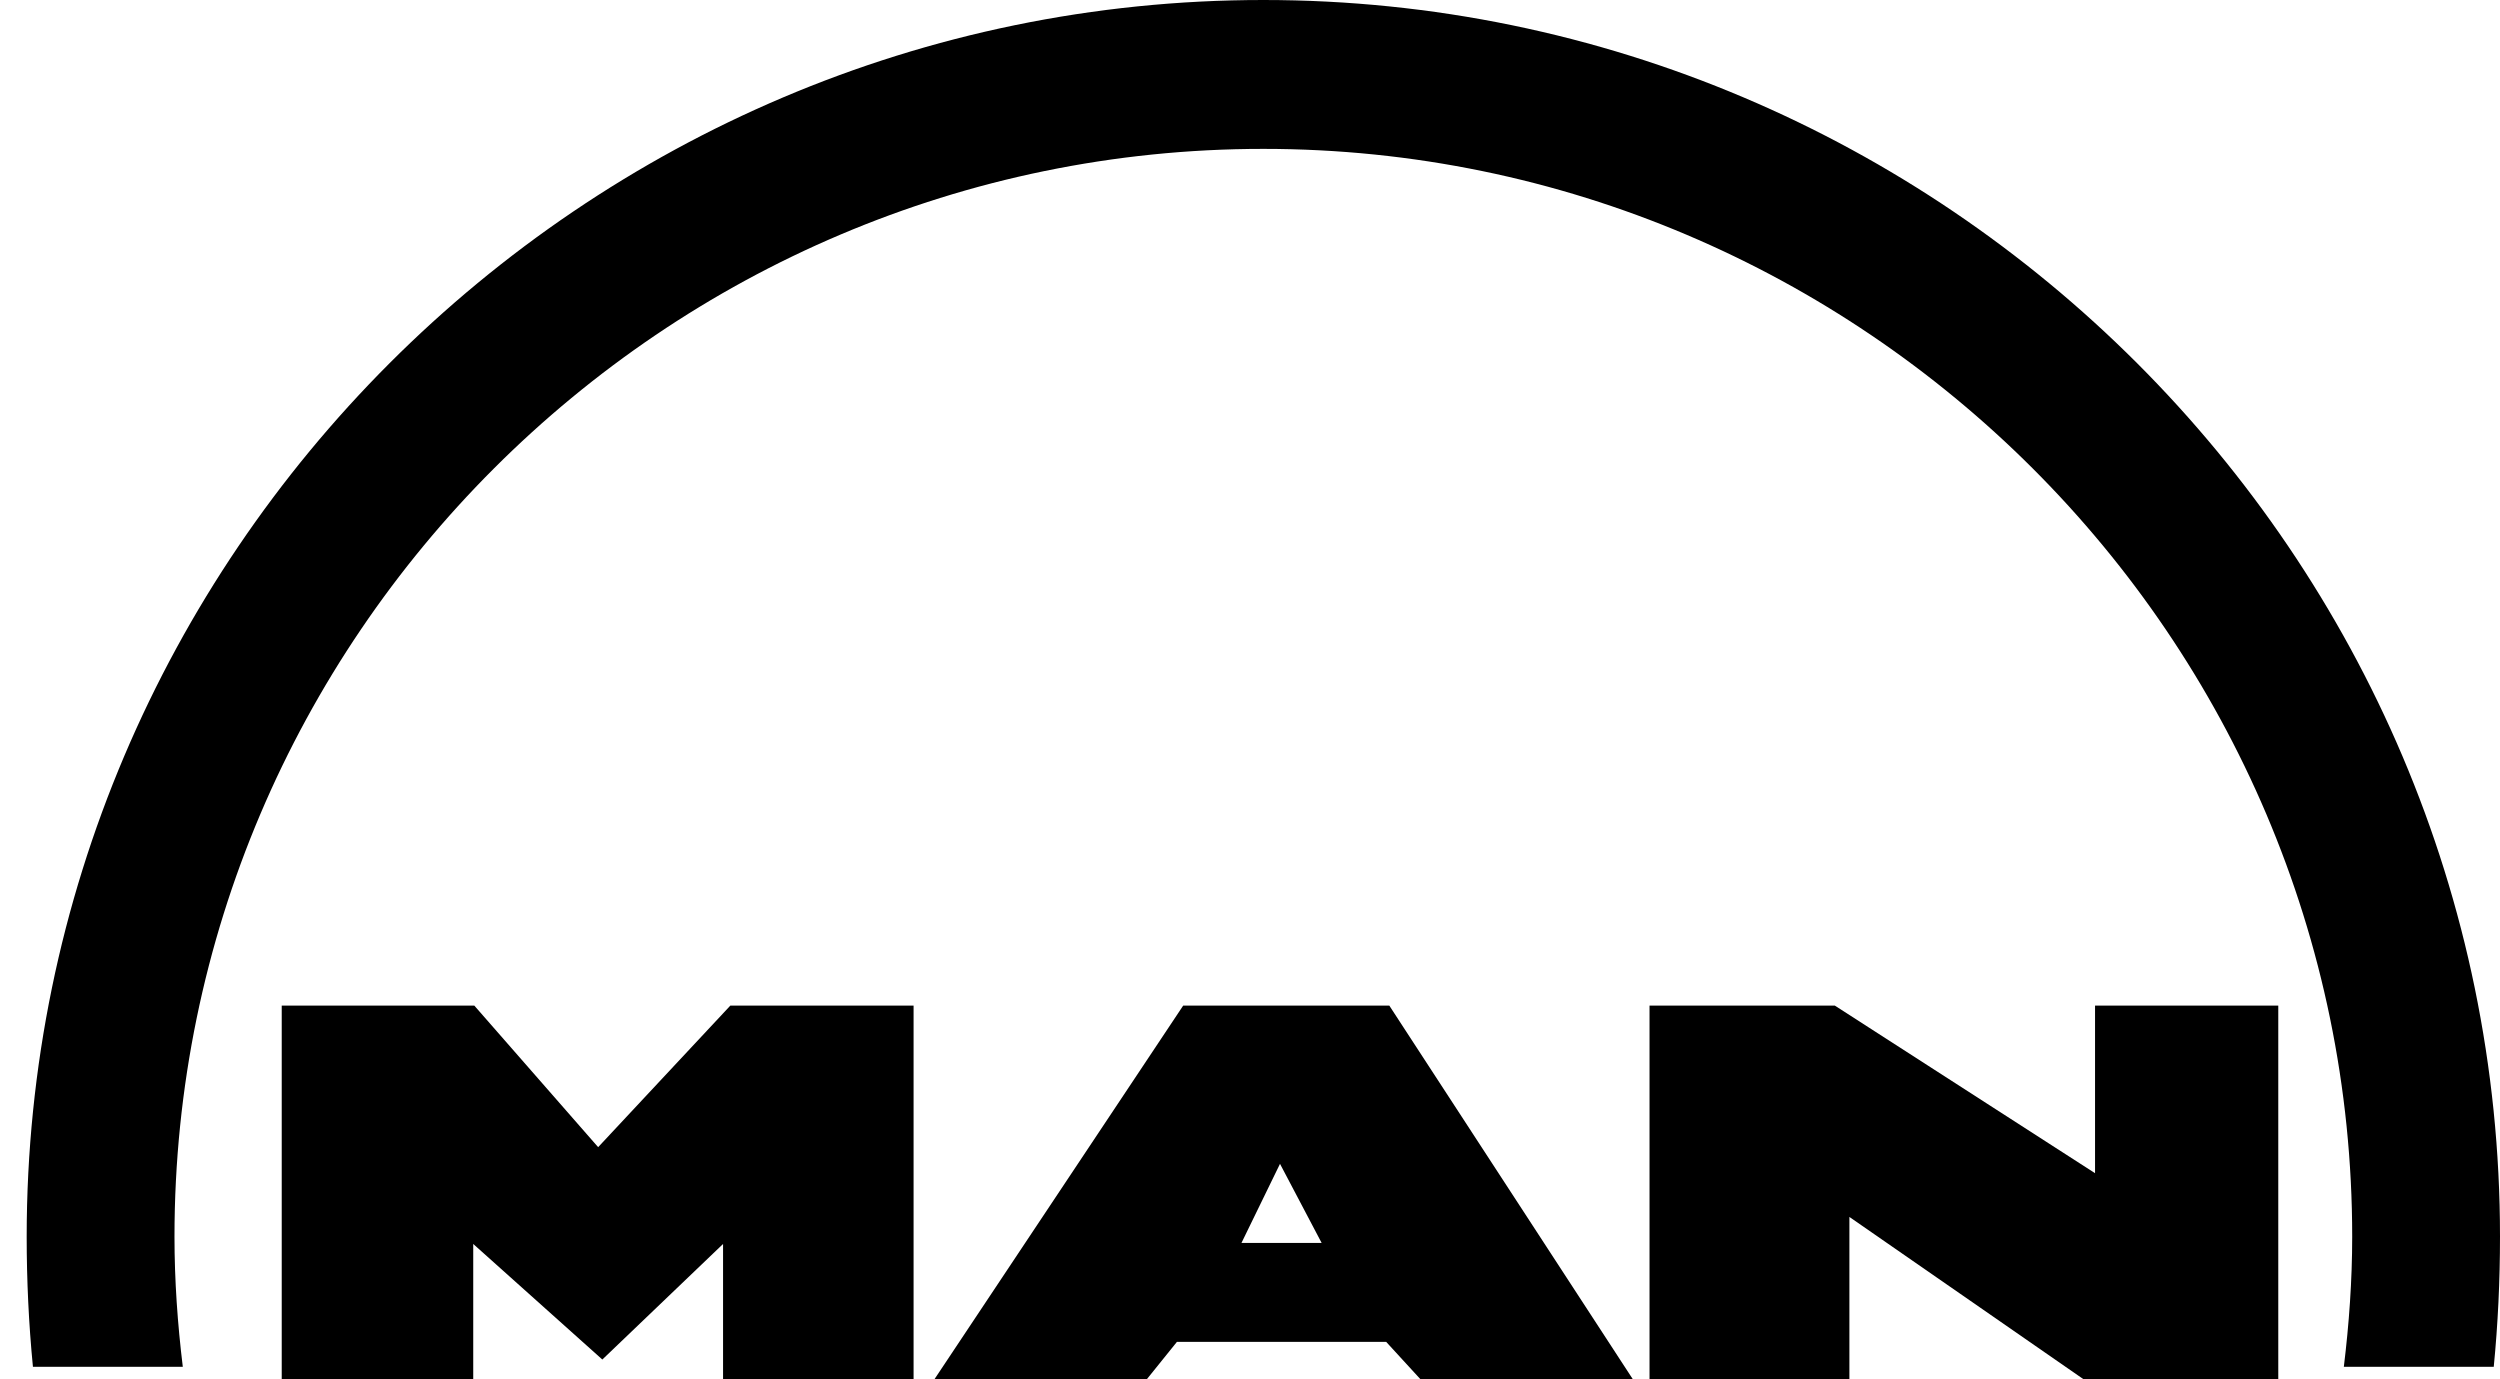 <svg width="58" height="32" viewBox="0 0 58 32" fill="none" xmlns="http://www.w3.org/2000/svg">
<path fill-rule="evenodd" clip-rule="evenodd" d="M38.269 32V23.33H42.568L48.605 27.218V23.33H52.856V32H48.34L42.906 28.233V32H38.269ZM21.678 32L27.45 23.33H32.232L37.883 32H32.956L32.159 31.131H27.305L26.605 32H21.678ZM28.802 28.836H30.662L29.696 27.001L28.802 28.836ZM6.536 32V23.33H11.004L13.877 26.614L16.944 23.33H21.195V32H16.775V28.86L13.974 31.541L10.979 28.86V32H6.536Z" fill="black"/>
<path fill-rule="evenodd" clip-rule="evenodd" d="M29.309 3.454C43.22 3.454 54.571 14.805 54.571 28.692C54.571 29.706 54.498 30.72 54.377 31.71H57.855C57.952 30.72 58 29.706 58 28.692C58 12.897 45.104 -2.28877e-05 29.309 -2.28877e-05C13.515 -0 0.619 12.897 0.619 28.692C0.619 29.706 0.667 30.72 0.764 31.71H4.241C4.12 30.72 4.048 29.706 4.048 28.692C4.048 14.805 15.399 3.454 29.309 3.454Z" fill="black"/>
</svg>

